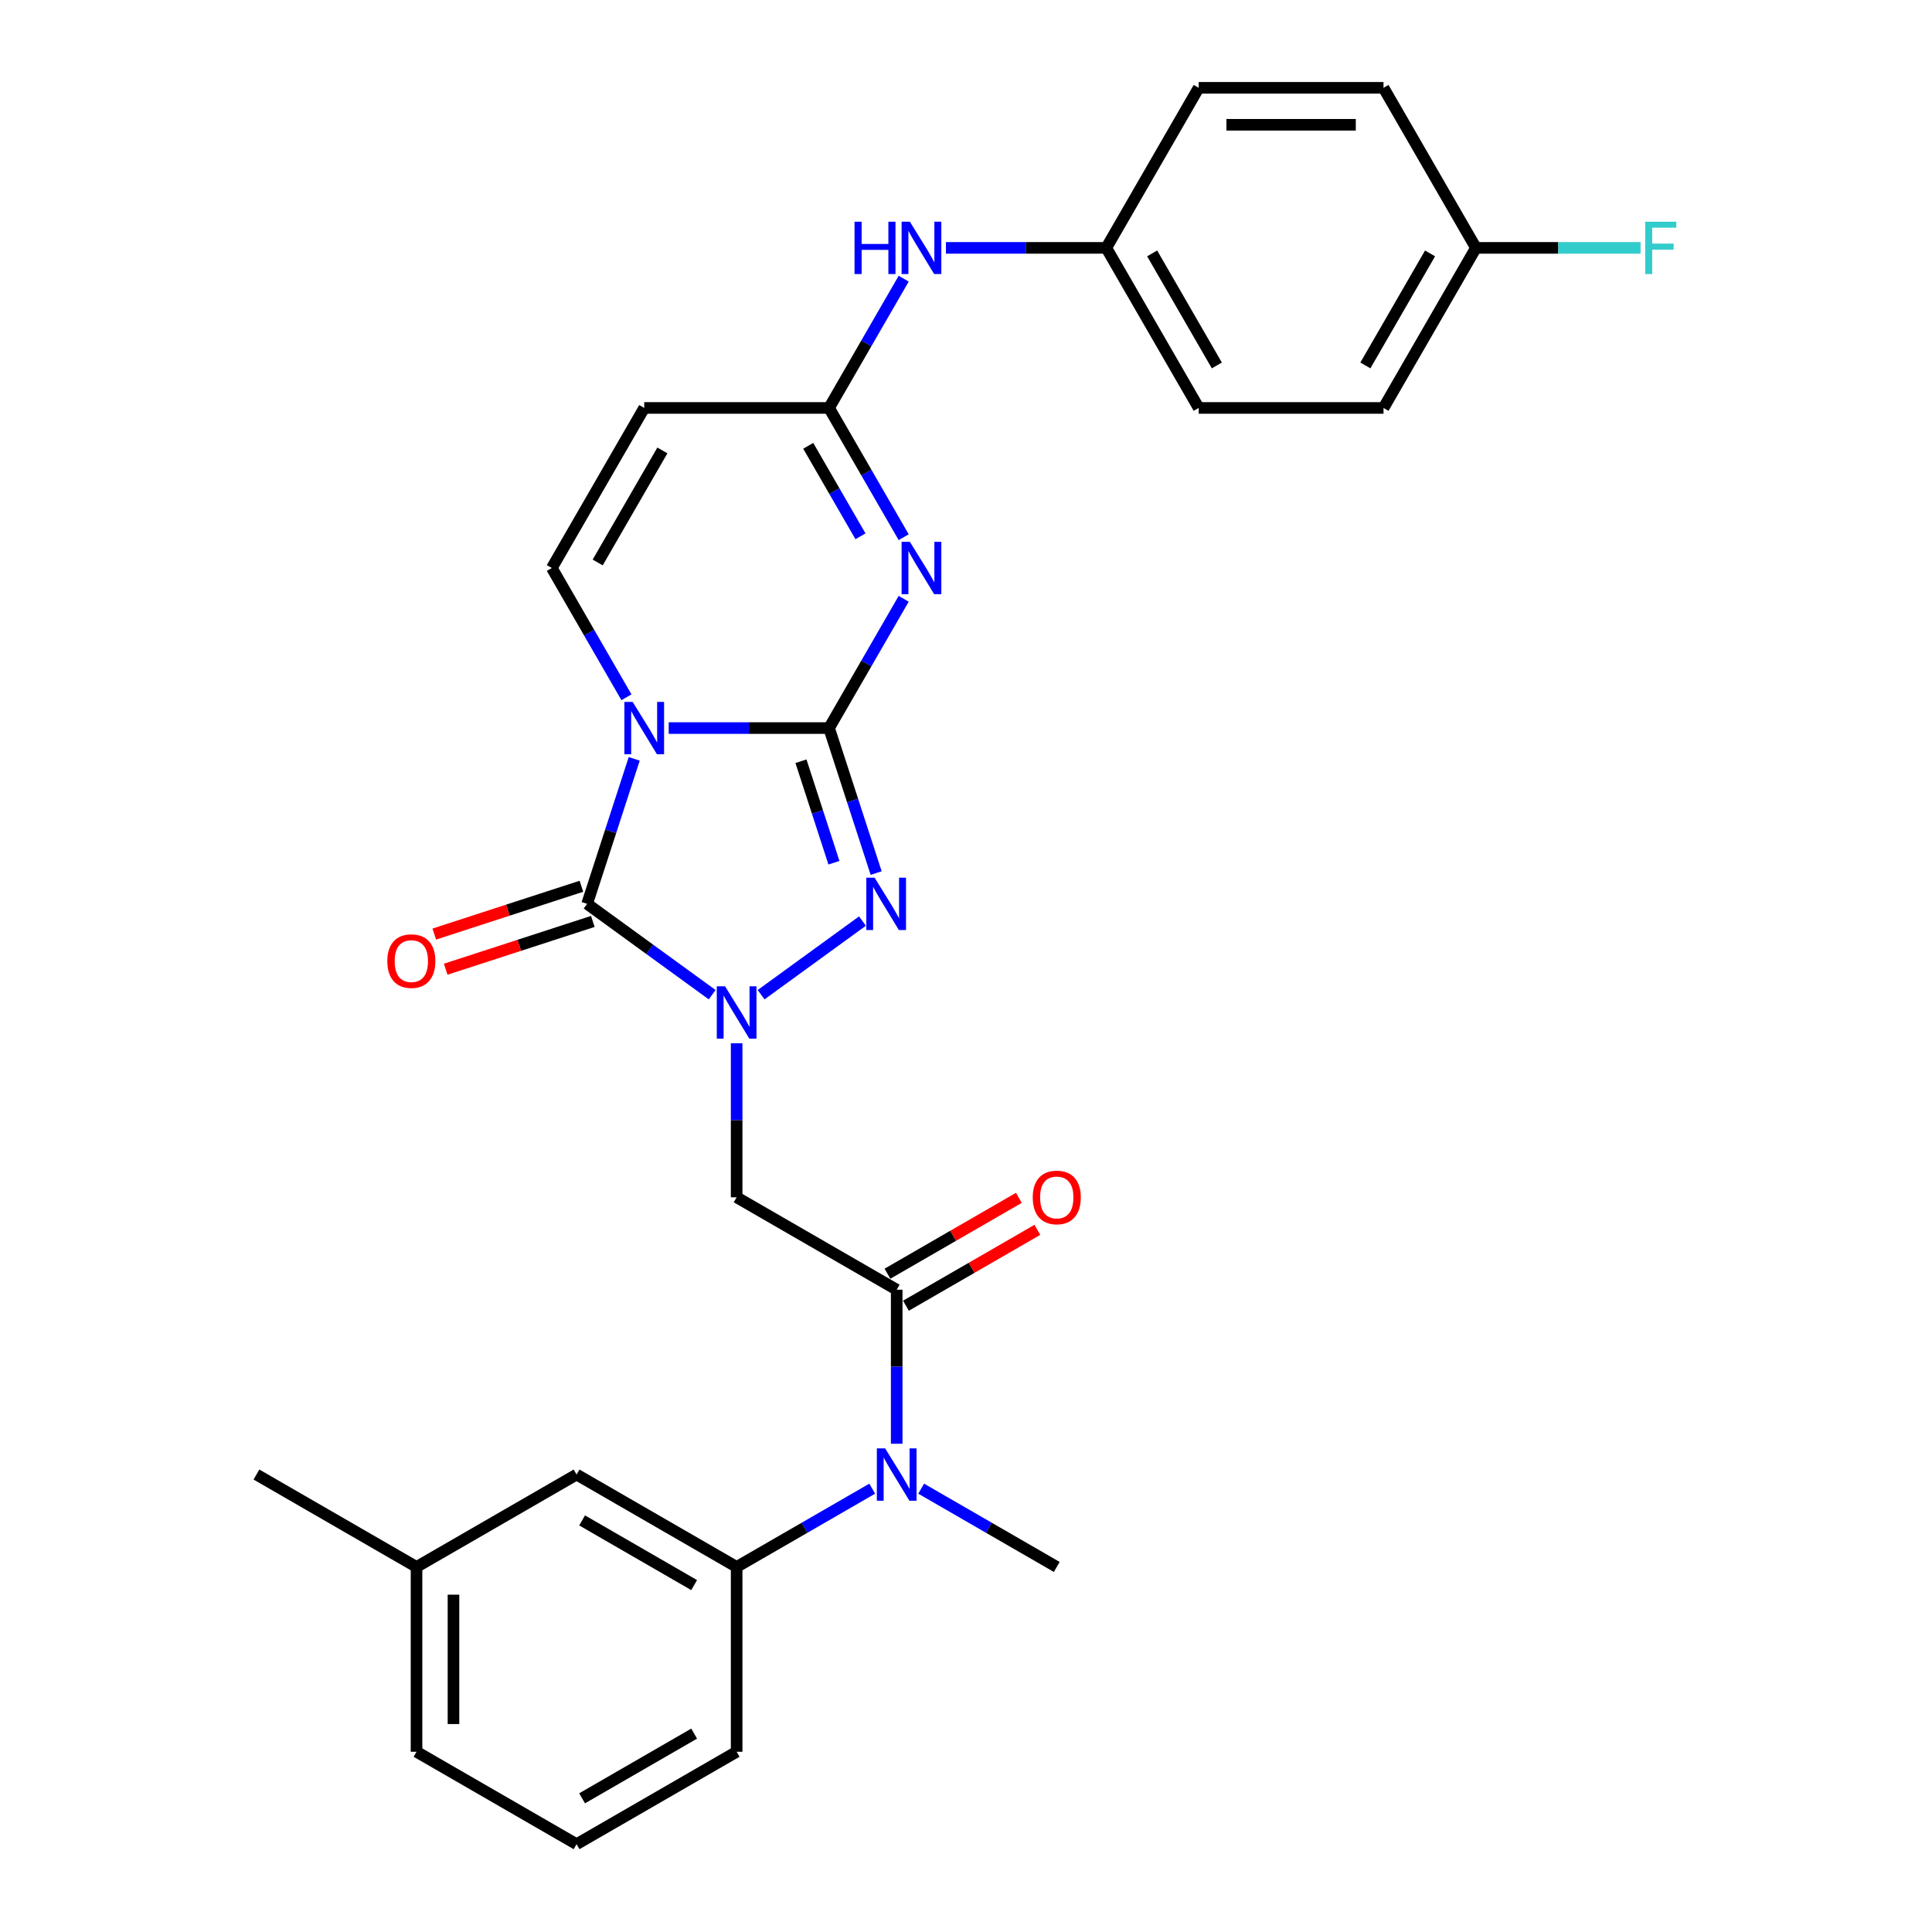 <?xml version='1.0' encoding='iso-8859-1'?>
<svg version='1.1' baseProfile='full'
              xmlns='http://www.w3.org/2000/svg'
                      xmlns:rdkit='http://www.rdkit.org/xml'
                      xmlns:xlink='http://www.w3.org/1999/xlink'
                  xml:space='preserve'
width='1000px' height='1000px' viewBox='0 0 1000 1000'>
<!-- END OF HEADER -->
<rect style='opacity:1.0;fill:#FFFFFF;stroke:none' width='1000' height='1000' x='0' y='0'> </rect>
<path class='bond-0' d='M 429.116,376.845 L 387.617,376.845' style='fill:none;fill-rule:evenodd;stroke:#000000;stroke-width:6px;stroke-linecap:butt;stroke-linejoin:miter;stroke-opacity:1' />
<path class='bond-0' d='M 387.617,376.845 L 346.118,376.845' style='fill:none;fill-rule:evenodd;stroke:#0000FF;stroke-width:6px;stroke-linecap:butt;stroke-linejoin:miter;stroke-opacity:1' />
<path class='bond-3' d='M 429.116,376.845 L 448.431,343.39' style='fill:none;fill-rule:evenodd;stroke:#000000;stroke-width:6px;stroke-linecap:butt;stroke-linejoin:miter;stroke-opacity:1' />
<path class='bond-3' d='M 448.431,343.39 L 467.746,309.935' style='fill:none;fill-rule:evenodd;stroke:#0000FF;stroke-width:6px;stroke-linecap:butt;stroke-linejoin:miter;stroke-opacity:1' />
<path class='bond-4' d='M 429.116,376.845 L 441.308,414.367' style='fill:none;fill-rule:evenodd;stroke:#000000;stroke-width:6px;stroke-linecap:butt;stroke-linejoin:miter;stroke-opacity:1' />
<path class='bond-4' d='M 441.308,414.367 L 453.499,451.889' style='fill:none;fill-rule:evenodd;stroke:#0000FF;stroke-width:6px;stroke-linecap:butt;stroke-linejoin:miter;stroke-opacity:1' />
<path class='bond-4' d='M 414.577,394.014 L 423.111,420.279' style='fill:none;fill-rule:evenodd;stroke:#000000;stroke-width:6px;stroke-linecap:butt;stroke-linejoin:miter;stroke-opacity:1' />
<path class='bond-4' d='M 423.111,420.279 L 431.645,446.545' style='fill:none;fill-rule:evenodd;stroke:#0000FF;stroke-width:6px;stroke-linecap:butt;stroke-linejoin:miter;stroke-opacity:1' />
<path class='bond-2' d='M 328.273,392.782 L 316.082,430.305' style='fill:none;fill-rule:evenodd;stroke:#0000FF;stroke-width:6px;stroke-linecap:butt;stroke-linejoin:miter;stroke-opacity:1' />
<path class='bond-2' d='M 316.082,430.305 L 303.89,467.827' style='fill:none;fill-rule:evenodd;stroke:#000000;stroke-width:6px;stroke-linecap:butt;stroke-linejoin:miter;stroke-opacity:1' />
<path class='bond-6' d='M 324.25,360.907 L 304.935,327.452' style='fill:none;fill-rule:evenodd;stroke:#0000FF;stroke-width:6px;stroke-linecap:butt;stroke-linejoin:miter;stroke-opacity:1' />
<path class='bond-6' d='M 304.935,327.452 L 285.62,293.997' style='fill:none;fill-rule:evenodd;stroke:#000000;stroke-width:6px;stroke-linecap:butt;stroke-linejoin:miter;stroke-opacity:1' />
<path class='bond-1' d='M 393.95,514.854 L 446.403,476.745' style='fill:none;fill-rule:evenodd;stroke:#0000FF;stroke-width:6px;stroke-linecap:butt;stroke-linejoin:miter;stroke-opacity:1' />
<path class='bond-5' d='M 381.284,539.994 L 381.284,579.858' style='fill:none;fill-rule:evenodd;stroke:#0000FF;stroke-width:6px;stroke-linecap:butt;stroke-linejoin:miter;stroke-opacity:1' />
<path class='bond-5' d='M 381.284,579.858 L 381.284,619.721' style='fill:none;fill-rule:evenodd;stroke:#000000;stroke-width:6px;stroke-linecap:butt;stroke-linejoin:miter;stroke-opacity:1' />
<path class='bond-29' d='M 368.618,514.854 L 336.254,491.341' style='fill:none;fill-rule:evenodd;stroke:#0000FF;stroke-width:6px;stroke-linecap:butt;stroke-linejoin:miter;stroke-opacity:1' />
<path class='bond-29' d='M 336.254,491.341 L 303.89,467.827' style='fill:none;fill-rule:evenodd;stroke:#000000;stroke-width:6px;stroke-linecap:butt;stroke-linejoin:miter;stroke-opacity:1' />
<path class='bond-12' d='M 300.934,458.729 L 262.857,471.101' style='fill:none;fill-rule:evenodd;stroke:#000000;stroke-width:6px;stroke-linecap:butt;stroke-linejoin:miter;stroke-opacity:1' />
<path class='bond-12' d='M 262.857,471.101 L 224.78,483.473' style='fill:none;fill-rule:evenodd;stroke:#FF0000;stroke-width:6px;stroke-linecap:butt;stroke-linejoin:miter;stroke-opacity:1' />
<path class='bond-12' d='M 306.846,476.925 L 268.769,489.297' style='fill:none;fill-rule:evenodd;stroke:#000000;stroke-width:6px;stroke-linecap:butt;stroke-linejoin:miter;stroke-opacity:1' />
<path class='bond-12' d='M 268.769,489.297 L 230.692,501.669' style='fill:none;fill-rule:evenodd;stroke:#FF0000;stroke-width:6px;stroke-linecap:butt;stroke-linejoin:miter;stroke-opacity:1' />
<path class='bond-7' d='M 467.746,278.06 L 448.431,244.605' style='fill:none;fill-rule:evenodd;stroke:#0000FF;stroke-width:6px;stroke-linecap:butt;stroke-linejoin:miter;stroke-opacity:1' />
<path class='bond-7' d='M 448.431,244.605 L 429.116,211.15' style='fill:none;fill-rule:evenodd;stroke:#000000;stroke-width:6px;stroke-linecap:butt;stroke-linejoin:miter;stroke-opacity:1' />
<path class='bond-7' d='M 445.382,277.59 L 431.862,254.171' style='fill:none;fill-rule:evenodd;stroke:#0000FF;stroke-width:6px;stroke-linecap:butt;stroke-linejoin:miter;stroke-opacity:1' />
<path class='bond-7' d='M 431.862,254.171 L 418.341,230.753' style='fill:none;fill-rule:evenodd;stroke:#000000;stroke-width:6px;stroke-linecap:butt;stroke-linejoin:miter;stroke-opacity:1' />
<path class='bond-8' d='M 381.284,619.721 L 464.131,667.553' style='fill:none;fill-rule:evenodd;stroke:#000000;stroke-width:6px;stroke-linecap:butt;stroke-linejoin:miter;stroke-opacity:1' />
<path class='bond-30' d='M 285.62,293.997 L 333.452,211.15' style='fill:none;fill-rule:evenodd;stroke:#000000;stroke-width:6px;stroke-linecap:butt;stroke-linejoin:miter;stroke-opacity:1' />
<path class='bond-30' d='M 309.364,291.137 L 342.846,233.143' style='fill:none;fill-rule:evenodd;stroke:#000000;stroke-width:6px;stroke-linecap:butt;stroke-linejoin:miter;stroke-opacity:1' />
<path class='bond-9' d='M 429.116,211.15 L 333.452,211.15' style='fill:none;fill-rule:evenodd;stroke:#000000;stroke-width:6px;stroke-linecap:butt;stroke-linejoin:miter;stroke-opacity:1' />
<path class='bond-13' d='M 429.116,211.15 L 448.431,177.695' style='fill:none;fill-rule:evenodd;stroke:#000000;stroke-width:6px;stroke-linecap:butt;stroke-linejoin:miter;stroke-opacity:1' />
<path class='bond-13' d='M 448.431,177.695 L 467.746,144.24' style='fill:none;fill-rule:evenodd;stroke:#0000FF;stroke-width:6px;stroke-linecap:butt;stroke-linejoin:miter;stroke-opacity:1' />
<path class='bond-10' d='M 464.131,667.553 L 464.131,707.416' style='fill:none;fill-rule:evenodd;stroke:#000000;stroke-width:6px;stroke-linecap:butt;stroke-linejoin:miter;stroke-opacity:1' />
<path class='bond-10' d='M 464.131,707.416 L 464.131,747.28' style='fill:none;fill-rule:evenodd;stroke:#0000FF;stroke-width:6px;stroke-linecap:butt;stroke-linejoin:miter;stroke-opacity:1' />
<path class='bond-14' d='M 468.915,675.838 L 502.924,656.202' style='fill:none;fill-rule:evenodd;stroke:#000000;stroke-width:6px;stroke-linecap:butt;stroke-linejoin:miter;stroke-opacity:1' />
<path class='bond-14' d='M 502.924,656.202 L 536.934,636.567' style='fill:none;fill-rule:evenodd;stroke:#FF0000;stroke-width:6px;stroke-linecap:butt;stroke-linejoin:miter;stroke-opacity:1' />
<path class='bond-14' d='M 459.348,659.268 L 493.358,639.633' style='fill:none;fill-rule:evenodd;stroke:#000000;stroke-width:6px;stroke-linecap:butt;stroke-linejoin:miter;stroke-opacity:1' />
<path class='bond-14' d='M 493.358,639.633 L 527.368,619.997' style='fill:none;fill-rule:evenodd;stroke:#FF0000;stroke-width:6px;stroke-linecap:butt;stroke-linejoin:miter;stroke-opacity:1' />
<path class='bond-11' d='M 451.465,770.53 L 416.375,790.79' style='fill:none;fill-rule:evenodd;stroke:#0000FF;stroke-width:6px;stroke-linecap:butt;stroke-linejoin:miter;stroke-opacity:1' />
<path class='bond-11' d='M 416.375,790.79 L 381.284,811.049' style='fill:none;fill-rule:evenodd;stroke:#000000;stroke-width:6px;stroke-linecap:butt;stroke-linejoin:miter;stroke-opacity:1' />
<path class='bond-25' d='M 476.797,770.53 L 511.888,790.79' style='fill:none;fill-rule:evenodd;stroke:#0000FF;stroke-width:6px;stroke-linecap:butt;stroke-linejoin:miter;stroke-opacity:1' />
<path class='bond-25' d='M 511.888,790.79 L 546.979,811.049' style='fill:none;fill-rule:evenodd;stroke:#000000;stroke-width:6px;stroke-linecap:butt;stroke-linejoin:miter;stroke-opacity:1' />
<path class='bond-15' d='M 381.284,811.049 L 298.436,763.217' style='fill:none;fill-rule:evenodd;stroke:#000000;stroke-width:6px;stroke-linecap:butt;stroke-linejoin:miter;stroke-opacity:1' />
<path class='bond-15' d='M 359.29,820.444 L 301.297,786.961' style='fill:none;fill-rule:evenodd;stroke:#000000;stroke-width:6px;stroke-linecap:butt;stroke-linejoin:miter;stroke-opacity:1' />
<path class='bond-24' d='M 381.284,811.049 L 381.284,906.713' style='fill:none;fill-rule:evenodd;stroke:#000000;stroke-width:6px;stroke-linecap:butt;stroke-linejoin:miter;stroke-opacity:1' />
<path class='bond-16' d='M 489.614,128.302 L 531.113,128.302' style='fill:none;fill-rule:evenodd;stroke:#0000FF;stroke-width:6px;stroke-linecap:butt;stroke-linejoin:miter;stroke-opacity:1' />
<path class='bond-16' d='M 531.113,128.302 L 572.612,128.302' style='fill:none;fill-rule:evenodd;stroke:#000000;stroke-width:6px;stroke-linecap:butt;stroke-linejoin:miter;stroke-opacity:1' />
<path class='bond-18' d='M 298.436,763.217 L 215.589,811.049' style='fill:none;fill-rule:evenodd;stroke:#000000;stroke-width:6px;stroke-linecap:butt;stroke-linejoin:miter;stroke-opacity:1' />
<path class='bond-20' d='M 572.612,128.302 L 620.444,45.455' style='fill:none;fill-rule:evenodd;stroke:#000000;stroke-width:6px;stroke-linecap:butt;stroke-linejoin:miter;stroke-opacity:1' />
<path class='bond-21' d='M 572.612,128.302 L 620.444,211.15' style='fill:none;fill-rule:evenodd;stroke:#000000;stroke-width:6px;stroke-linecap:butt;stroke-linejoin:miter;stroke-opacity:1' />
<path class='bond-21' d='M 596.356,131.163 L 629.839,189.156' style='fill:none;fill-rule:evenodd;stroke:#000000;stroke-width:6px;stroke-linecap:butt;stroke-linejoin:miter;stroke-opacity:1' />
<path class='bond-17' d='M 763.94,128.302 L 716.108,211.15' style='fill:none;fill-rule:evenodd;stroke:#000000;stroke-width:6px;stroke-linecap:butt;stroke-linejoin:miter;stroke-opacity:1' />
<path class='bond-17' d='M 740.196,131.163 L 706.714,189.156' style='fill:none;fill-rule:evenodd;stroke:#000000;stroke-width:6px;stroke-linecap:butt;stroke-linejoin:miter;stroke-opacity:1' />
<path class='bond-19' d='M 763.94,128.302 L 806.549,128.302' style='fill:none;fill-rule:evenodd;stroke:#000000;stroke-width:6px;stroke-linecap:butt;stroke-linejoin:miter;stroke-opacity:1' />
<path class='bond-19' d='M 806.549,128.302 L 849.158,128.302' style='fill:none;fill-rule:evenodd;stroke:#33CCCC;stroke-width:6px;stroke-linecap:butt;stroke-linejoin:miter;stroke-opacity:1' />
<path class='bond-31' d='M 763.94,128.302 L 716.108,45.455' style='fill:none;fill-rule:evenodd;stroke:#000000;stroke-width:6px;stroke-linecap:butt;stroke-linejoin:miter;stroke-opacity:1' />
<path class='bond-28' d='M 215.589,811.049 L 132.741,763.217' style='fill:none;fill-rule:evenodd;stroke:#000000;stroke-width:6px;stroke-linecap:butt;stroke-linejoin:miter;stroke-opacity:1' />
<path class='bond-32' d='M 215.589,811.049 L 215.589,906.713' style='fill:none;fill-rule:evenodd;stroke:#000000;stroke-width:6px;stroke-linecap:butt;stroke-linejoin:miter;stroke-opacity:1' />
<path class='bond-32' d='M 234.721,825.399 L 234.721,892.364' style='fill:none;fill-rule:evenodd;stroke:#000000;stroke-width:6px;stroke-linecap:butt;stroke-linejoin:miter;stroke-opacity:1' />
<path class='bond-23' d='M 620.444,45.455 L 716.108,45.455' style='fill:none;fill-rule:evenodd;stroke:#000000;stroke-width:6px;stroke-linecap:butt;stroke-linejoin:miter;stroke-opacity:1' />
<path class='bond-23' d='M 634.794,64.587 L 701.759,64.587' style='fill:none;fill-rule:evenodd;stroke:#000000;stroke-width:6px;stroke-linecap:butt;stroke-linejoin:miter;stroke-opacity:1' />
<path class='bond-22' d='M 620.444,211.15 L 716.108,211.15' style='fill:none;fill-rule:evenodd;stroke:#000000;stroke-width:6px;stroke-linecap:butt;stroke-linejoin:miter;stroke-opacity:1' />
<path class='bond-26' d='M 381.284,906.713 L 298.436,954.545' style='fill:none;fill-rule:evenodd;stroke:#000000;stroke-width:6px;stroke-linecap:butt;stroke-linejoin:miter;stroke-opacity:1' />
<path class='bond-26' d='M 359.29,897.319 L 301.297,930.801' style='fill:none;fill-rule:evenodd;stroke:#000000;stroke-width:6px;stroke-linecap:butt;stroke-linejoin:miter;stroke-opacity:1' />
<path class='bond-27' d='M 298.436,954.545 L 215.589,906.713' style='fill:none;fill-rule:evenodd;stroke:#000000;stroke-width:6px;stroke-linecap:butt;stroke-linejoin:miter;stroke-opacity:1' />
<path  class='atom-1' d='M 327.463 363.299
L 336.341 377.648
Q 337.221 379.064, 338.637 381.628
Q 340.052 384.192, 340.129 384.345
L 340.129 363.299
L 343.726 363.299
L 343.726 390.391
L 340.014 390.391
L 330.486 374.702
Q 329.376 372.865, 328.19 370.761
Q 327.042 368.656, 326.698 368.005
L 326.698 390.391
L 323.177 390.391
L 323.177 363.299
L 327.463 363.299
' fill='#0000FF'/>
<path  class='atom-2' d='M 375.295 510.511
L 384.173 524.86
Q 385.053 526.276, 386.469 528.84
Q 387.885 531.404, 387.961 531.557
L 387.961 510.511
L 391.558 510.511
L 391.558 537.603
L 387.846 537.603
L 378.318 521.914
Q 377.208 520.077, 376.022 517.973
Q 374.874 515.868, 374.53 515.217
L 374.53 537.603
L 371.009 537.603
L 371.009 510.511
L 375.295 510.511
' fill='#0000FF'/>
<path  class='atom-4' d='M 470.959 280.451
L 479.837 294.801
Q 480.717 296.217, 482.133 298.78
Q 483.549 301.344, 483.625 301.497
L 483.625 280.451
L 487.222 280.451
L 487.222 307.543
L 483.51 307.543
L 473.982 291.854
Q 472.873 290.018, 471.686 287.913
Q 470.538 285.808, 470.194 285.158
L 470.194 307.543
L 466.674 307.543
L 466.674 280.451
L 470.959 280.451
' fill='#0000FF'/>
<path  class='atom-5' d='M 452.689 454.281
L 461.567 468.63
Q 462.447 470.046, 463.863 472.61
Q 465.278 475.174, 465.355 475.327
L 465.355 454.281
L 468.952 454.281
L 468.952 481.373
L 465.24 481.373
L 455.712 465.684
Q 454.602 463.847, 453.416 461.743
Q 452.268 459.638, 451.924 458.987
L 451.924 481.373
L 448.403 481.373
L 448.403 454.281
L 452.689 454.281
' fill='#0000FF'/>
<path  class='atom-11' d='M 458.143 749.671
L 467.02 764.021
Q 467.9 765.437, 469.316 768
Q 470.732 770.564, 470.809 770.717
L 470.809 749.671
L 474.406 749.671
L 474.406 776.763
L 470.694 776.763
L 461.166 761.074
Q 460.056 759.238, 458.87 757.133
Q 457.722 755.028, 457.377 754.378
L 457.377 776.763
L 453.857 776.763
L 453.857 749.671
L 458.143 749.671
' fill='#0000FF'/>
<path  class='atom-13' d='M 200.471 497.465
Q 200.471 490.96, 203.686 487.325
Q 206.9 483.69, 212.908 483.69
Q 218.916 483.69, 222.13 487.325
Q 225.344 490.96, 225.344 497.465
Q 225.344 504.047, 222.092 507.797
Q 218.839 511.509, 212.908 511.509
Q 206.938 511.509, 203.686 507.797
Q 200.471 504.085, 200.471 497.465
M 212.908 508.447
Q 217.041 508.447, 219.26 505.692
Q 221.518 502.899, 221.518 497.465
Q 221.518 492.146, 219.26 489.468
Q 217.041 486.751, 212.908 486.751
Q 208.775 486.751, 206.517 489.429
Q 204.298 492.108, 204.298 497.465
Q 204.298 502.937, 206.517 505.692
Q 208.775 508.447, 212.908 508.447
' fill='#FF0000'/>
<path  class='atom-14' d='M 442.298 114.756
L 445.972 114.756
L 445.972 126.274
L 459.824 126.274
L 459.824 114.756
L 463.498 114.756
L 463.498 141.848
L 459.824 141.848
L 459.824 129.335
L 445.972 129.335
L 445.972 141.848
L 442.298 141.848
L 442.298 114.756
' fill='#0000FF'/>
<path  class='atom-14' d='M 470.959 114.756
L 479.837 129.106
Q 480.717 130.522, 482.133 133.085
Q 483.549 135.649, 483.625 135.802
L 483.625 114.756
L 487.222 114.756
L 487.222 141.848
L 483.51 141.848
L 473.982 126.159
Q 472.873 124.322, 471.686 122.218
Q 470.538 120.113, 470.194 119.463
L 470.194 141.848
L 466.674 141.848
L 466.674 114.756
L 470.959 114.756
' fill='#0000FF'/>
<path  class='atom-15' d='M 534.543 619.797
Q 534.543 613.292, 537.757 609.657
Q 540.971 606.022, 546.979 606.022
Q 552.987 606.022, 556.201 609.657
Q 559.415 613.292, 559.415 619.797
Q 559.415 626.379, 556.163 630.129
Q 552.91 633.841, 546.979 633.841
Q 541.009 633.841, 537.757 630.129
Q 534.543 626.417, 534.543 619.797
M 546.979 630.78
Q 551.112 630.78, 553.331 628.025
Q 555.589 625.231, 555.589 619.797
Q 555.589 614.479, 553.331 611.8
Q 551.112 609.083, 546.979 609.083
Q 542.846 609.083, 540.589 611.762
Q 538.369 614.44, 538.369 619.797
Q 538.369 625.269, 540.589 628.025
Q 542.846 630.78, 546.979 630.78
' fill='#FF0000'/>
<path  class='atom-20' d='M 851.55 114.756
L 867.659 114.756
L 867.659 117.856
L 855.185 117.856
L 855.185 126.083
L 866.282 126.083
L 866.282 129.22
L 855.185 129.22
L 855.185 141.848
L 851.55 141.848
L 851.55 114.756
' fill='#33CCCC'/>
</svg>

